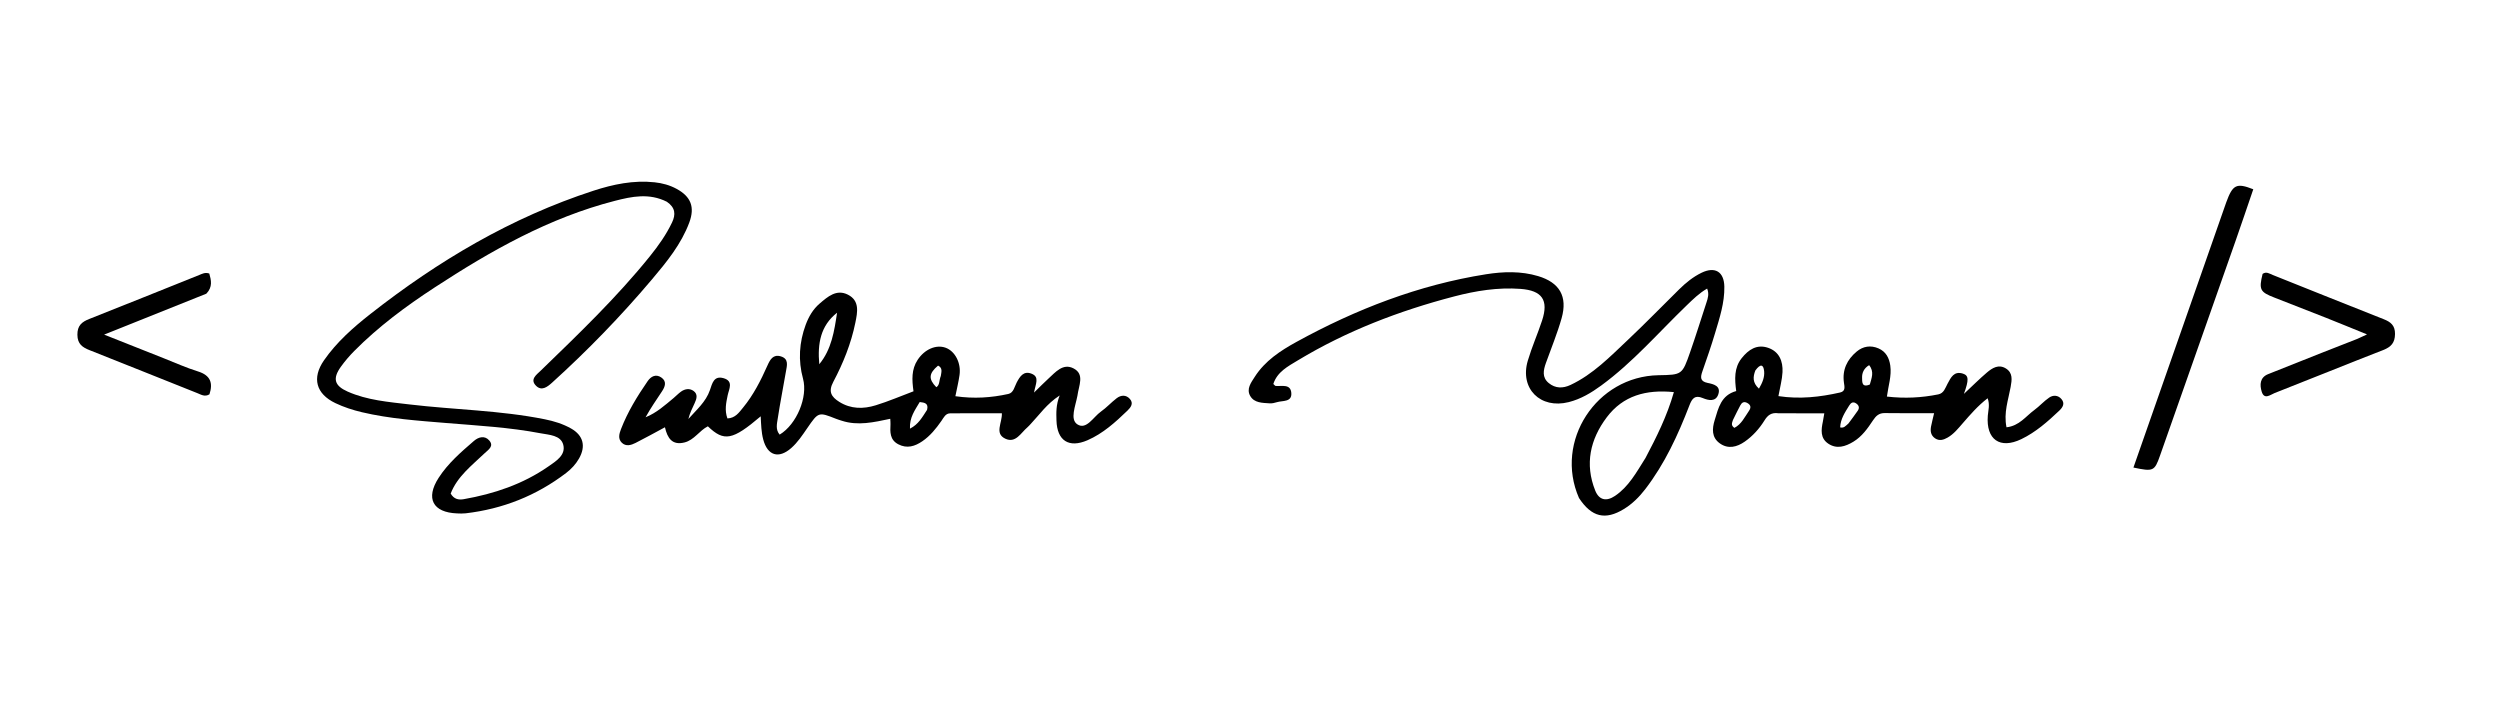 <svg version="1.1" id="Layer_1" xmlns="http://www.w3.org/2000/svg" xmlns:xlink="http://www.w3.org/1999/xlink" x="0px" y="0px"
	 width="100%" viewBox="0 0 1024 288" enable-background="new 0 0 1024 288" xml:space="preserve">
<path fill="#000000" opacity="1" stroke="none" 
	d="
M441.31,162.115 
	C440.489,166.42 438.175,171.779 441.282,173.809 
	C444.979,176.225 447.828,170.775 450.93,168.596 
	C453.235,166.977 455.156,164.821 457.402,163.105 
	C459.176,161.75 461.284,161.654 462.82,163.425 
	C464.382,165.226 463.212,166.831 461.801,168.19 
	C456.867,172.944 451.794,177.562 445.426,180.328 
	C437.798,183.642 432.963,180.493 432.73,172.207 
	C432.641,169.066 432.497,165.906 434.043,161.975 
	C428.727,165.448 425.788,169.834 422.236,173.586 
	C421.778,174.07 421.348,174.59 420.841,175.018 
	C418.159,177.289 416.021,181.668 411.805,179.699 
	C407.219,177.558 410.548,173.234 410.363,169.279 
	C403.354,169.279 396.293,169.246 389.234,169.3 
	C387.261,169.316 386.536,171.062 385.602,172.403 
	C383.398,175.568 380.988,178.555 377.78,180.743 
	C374.755,182.807 371.53,183.85 367.946,181.981 
	C364.444,180.155 364.584,176.972 364.746,173.744 
	C364.777,173.109 364.694,172.469 364.649,171.537 
	C357.927,172.963 351.417,174.481 344.815,172.343 
	C344.024,172.087 343.225,171.851 342.453,171.547 
	C335.239,168.698 335.244,168.697 330.644,175.378 
	C328.659,178.26 326.733,181.199 324.076,183.533 
	C318.932,188.05 314.377,186.609 312.627,180.044 
	C311.818,177.008 311.757,173.889 311.583,170.522 
	C300.04,180.341 296.585,181 289.945,174.617 
	C286.486,176.326 284.373,180.237 280.359,181.234 
	C275.343,182.479 273.377,179.493 272.363,175.007 
	C268.171,177.255 264.287,179.427 260.317,181.429 
	C258.513,182.339 256.402,182.991 254.707,181.353 
	C253.024,179.728 253.633,177.638 254.368,175.74 
	C257.093,168.703 261.007,162.311 265.269,156.13 
	C266.618,154.173 268.617,153.083 270.853,154.601 
	C273.226,156.211 272.426,158.369 271.146,160.304 
	C268.855,163.766 266.487,167.177 264.424,170.914 
	C268.879,169.136 272.347,165.994 275.927,163.02 
	C276.952,162.169 277.867,161.172 278.949,160.406 
	C280.565,159.262 282.454,158.954 284.089,160.138 
	C285.948,161.484 285.34,163.38 284.539,165.107 
	C283.571,167.192 282.532,169.245 281.957,171.614 
	C285.24,167.898 289.115,164.658 290.795,159.758 
	C291.731,157.029 292.39,153.806 296.308,154.887 
	C300.6,156.072 298.57,159.403 298.048,161.94 
	C297.411,165.035 296.746,168.051 297.952,171.391 
	C301.186,171.26 302.719,168.947 304.337,166.981 
	C308.608,161.791 311.622,155.836 314.338,149.734 
	C315.428,147.284 316.667,145.023 319.823,145.967 
	C323.233,146.987 322.322,149.803 321.907,152.227 
	C320.814,158.618 319.544,164.98 318.571,171.388 
	C318.241,173.564 317.579,175.987 319.35,178.017 
	C326.332,173.813 330.96,162.598 328.919,155.127 
	C326.878,147.653 327.334,140.275 330.01,133.038 
	C331.238,129.717 333.008,126.663 335.72,124.346 
	C339.034,121.515 342.622,118.33 347.295,120.692 
	C352.196,123.168 351.234,127.847 350.354,132.169 
	C348.614,140.725 345.36,148.772 341.307,156.427 
	C339.187,160.433 340.51,162.549 343.751,164.592 
	C348.508,167.589 353.626,167.566 358.681,166.014 
	C363.895,164.413 368.935,162.242 374.171,160.276 
	C373.507,155.578 373.294,151.305 375.864,147.398 
	C378.687,143.105 383.39,140.996 387.343,142.438 
	C391.196,143.843 393.73,148.69 393.023,153.628 
	C392.63,156.373 391.964,159.079 391.324,162.287 
	C398.975,163.396 406.034,162.903 413.014,161.365 
	C415.179,160.887 415.525,158.403 416.436,156.685 
	C417.769,154.171 419.276,151.78 422.544,153.073 
	C425.896,154.4 424.181,157.193 423.537,160.795 
	C426.008,158.391 427.664,156.691 429.415,155.095 
	C432.344,152.426 435.392,148.668 439.702,150.885 
	C444.382,153.293 441.853,157.882 441.31,162.115 
M335.578,149.189 
	C340.623,143.076 341.735,135.584 342.863,128.091 
	C336.132,133.378 334.794,140.652 335.578,149.189 
M379.727,167.879 
	C380.417,165.188 378.72,164.899 376.715,164.672 
	C374.772,168.005 372.469,170.982 372.725,175.572 
	C376.208,173.806 377.682,170.981 379.727,167.879 
M385.358,153.988 
	C385.566,152.421 386.223,150.731 384.235,149.749 
	C380.408,152.971 380.229,155.238 383.518,158.606 
	C384.992,157.674 384.568,155.963 385.358,153.988 
z"/>
<path fill="#000000" opacity="1" stroke="none" 
	d="
M646.752,203.98 
	C636.534,180.677 653.93,154.13 679.318,153.69 
	C688.947,153.524 689.023,153.55 692.267,144.264 
	C694.627,137.508 696.753,130.671 698.98,123.869 
	C699.548,122.136 700.126,120.4 699.244,118.203 
	C695.968,120.085 693.41,122.631 690.808,125.139 
	C679.304,136.228 668.834,148.421 655.842,157.924 
	C651.781,160.895 647.523,163.444 642.581,164.699 
	C630.933,167.658 622.398,159.168 625.786,147.74 
	C627.439,142.164 629.819,136.808 631.639,131.276 
	C634.384,122.932 631.669,118.984 622.783,118.327 
	C613.546,117.644 604.494,119.105 595.617,121.426 
	C573.12,127.309 551.548,135.563 531.579,147.618 
	C527.587,150.028 523.145,152.303 521.553,157.282 
	C522.03,157.693 522.259,158.063 522.517,158.085 
	C525.022,158.299 528.599,157.132 528.92,160.923 
	C529.248,164.795 525.373,164.018 523.021,164.736 
	C522.077,165.024 521.048,165.277 520.082,165.209 
	C517.116,165.001 513.749,165.1 512.078,162.166 
	C510.444,159.298 512.424,156.736 513.949,154.349 
	C518.136,147.798 524.453,143.66 531.026,140.05 
	C555.414,126.652 581.091,116.701 608.696,112.335 
	C615.775,111.215 622.999,110.994 630.011,113.091 
	C638.8,115.719 642.142,121.406 639.651,130.292 
	C637.903,136.527 635.391,142.547 633.214,148.66 
	C632.161,151.616 631.528,154.576 634.367,156.903 
	C637.103,159.146 640.165,159.138 643.285,157.67 
	C652.52,153.324 659.503,146.071 666.76,139.233 
	C673.913,132.493 680.762,125.432 687.765,118.533 
	C690.508,115.831 693.486,113.399 696.966,111.716 
	C702.487,109.047 706.181,111.307 706.291,117.412 
	C706.41,124.012 704.349,130.216 702.497,136.425 
	C700.928,141.687 699.131,146.884 697.316,152.068 
	C696.481,154.452 696.249,156.194 699.442,156.844 
	C701.863,157.336 704.955,158.057 703.823,161.496 
	C702.776,164.678 699.814,164.039 697.456,163.048 
	C694.185,161.673 693.049,163.275 691.994,166.014 
	C687.312,178.169 681.898,189.957 673.889,200.369 
	C671.429,203.566 668.61,206.38 665.156,208.496 
	C657.56,213.152 651.923,211.853 646.752,203.98 
M674.027,187.524 
	C678.495,179.048 682.796,170.503 685.621,160.609 
	C674.219,159.466 664.804,162.053 658.125,170.926 
	C651.334,179.949 649.05,190.099 653.417,200.97 
	C654.973,204.846 657.95,205.51 661.497,203.126 
	C667.082,199.372 670.193,193.62 674.027,187.524 
z"/>
<path fill="#000000" opacity="1" stroke="none" 
	d="
M273.138,82.636 
	C265.883,78.984 258.758,80.489 251.887,82.254 
	C224.911,89.184 201.032,102.719 177.955,117.795 
	C166.232,125.454 154.99,133.792 145.09,143.778 
	C143.105,145.78 141.249,147.953 139.608,150.244 
	C136.156,155.064 136.956,157.986 142.402,160.399 
	C150.441,163.961 159.132,164.632 167.702,165.653 
	C186.166,167.851 204.849,168.056 223.153,171.739 
	C226.933,172.499 230.602,173.632 233.945,175.531 
	C238.954,178.375 240.022,182.801 237.177,187.798 
	C235.832,190.158 234.005,192.115 231.888,193.732 
	C219.698,203.041 205.927,208.474 190.711,210.258 
	C189.56,210.393 188.379,210.337 187.215,210.292 
	C177.267,209.904 174.23,204.139 179.66,195.726 
	C183.496,189.781 188.815,185.179 194.115,180.61 
	C196.055,178.938 198.567,178.306 200.393,180.414 
	C202.456,182.794 200.013,184.203 198.478,185.67 
	C193.228,190.688 187.309,195.164 184.6,202.164 
	C185.956,204.523 187.91,204.824 189.955,204.464 
	C202.376,202.272 214.157,198.335 224.599,191.072 
	C227.702,188.913 231.791,186.447 230.723,182.215 
	C229.719,178.238 224.917,178.141 221.462,177.479 
	C208.709,175.035 195.743,174.335 182.824,173.269 
	C171.232,172.313 159.6,171.524 148.24,168.845 
	C144.536,167.971 140.832,166.765 137.403,165.133 
	C129.405,161.326 127.676,154.828 132.71,147.582 
	C137.89,140.124 144.665,134.14 151.748,128.584 
	C179.466,106.842 209.423,89.066 243.089,78.115 
	C251.152,75.492 259.471,73.749 268.115,74.667 
	C271.323,75.008 274.335,75.838 277.135,77.356 
	C283.004,80.538 284.683,84.822 282.336,91.134 
	C279.026,100.036 273.065,107.307 267.063,114.418 
	C254.373,129.45 240.693,143.559 226.098,156.768 
	C224.137,158.543 221.817,160.276 219.559,158.009 
	C216.951,155.389 219.731,153.51 221.44,151.854 
	C236.994,136.785 252.644,121.806 266.258,104.891 
	C269.705,100.608 272.882,96.127 275.266,91.128 
	C276.832,87.847 276.653,85.033 273.138,82.636 
z"/>
<path fill="#000000" opacity="1" stroke="none" 
	d="
M728.471,169.279 
	C725.515,168.844 724.017,170.138 722.764,172.156 
	C720.636,175.581 717.954,178.586 714.648,180.889 
	C711.463,183.108 707.873,184.068 704.419,181.59 
	C701.033,179.161 701.254,175.597 702.338,172.076 
	C703.854,167.149 704.935,161.863 711.15,160.179 
	C710.532,155.365 710.209,150.711 713.386,146.715 
	C716.179,143.201 719.618,140.896 724.204,142.456 
	C728.789,144.016 730.33,147.962 730.115,152.425 
	C729.967,155.514 729.097,158.568 728.441,162.247 
	C737.171,163.573 745.461,162.634 753.699,160.769 
	C756.002,160.248 755.526,158.468 755.28,156.749 
	C754.526,151.497 756.564,147.275 760.516,143.984 
	C763.146,141.794 766.262,141.327 769.436,142.703 
	C772.466,144.016 773.823,146.592 774.267,149.774 
	C774.851,153.959 773.467,157.956 772.877,162.434 
	C780.142,163.274 787.049,162.926 793.919,161.541 
	C796.22,161.077 796.773,158.929 797.701,157.201 
	C799.067,154.656 800.324,151.858 804.02,153.039 
	C806.405,153.801 806.523,155.569 804.415,161.336 
	C808.001,157.983 810.821,155.153 813.856,152.575 
	C816.047,150.715 818.63,149.097 821.572,150.896 
	C824.504,152.69 824.099,155.526 823.567,158.474 
	C822.611,163.77 820.642,169.008 821.861,175.017 
	C827.107,174.448 829.774,170.488 833.251,167.952 
	C835.391,166.391 837.173,164.326 839.356,162.842 
	C840.955,161.754 842.964,161.81 844.36,163.446 
	C845.937,165.293 844.85,166.907 843.45,168.232 
	C838.724,172.705 833.854,177.021 827.926,179.876 
	C819.189,184.086 813.442,180.053 814.204,170.283 
	C814.381,168.024 815.124,165.775 814.133,163.124 
	C810.127,166.205 807.02,169.826 803.886,173.422 
	C802.028,175.554 800.26,177.792 797.747,179.227 
	C796.087,180.175 794.342,180.734 792.583,179.528 
	C790.841,178.332 790.588,176.541 790.967,174.63 
	C791.315,172.877 791.767,171.145 792.212,169.235 
	C785.243,169.235 778.609,169.305 771.979,169.197 
	C769.618,169.159 768.364,170.387 767.195,172.153 
	C764.984,175.493 762.671,178.786 759.153,180.92 
	C755.867,182.914 752.336,184.061 748.839,181.705 
	C745.528,179.474 745.935,176.029 746.652,172.65 
	C746.857,171.683 746.993,170.701 747.233,169.302 
	C741.033,169.302 734.972,169.302 728.471,169.279 
M709.823,172.023 
	C709.498,173.091 708.819,174.202 710.404,175.254 
	C713.294,173.774 714.615,170.837 716.368,168.307 
	C717.275,166.998 717.229,165.878 715.647,165.036 
	C714.259,164.298 713.43,164.913 712.817,166.062 
	C711.88,167.818 711.007,169.608 709.823,172.023 
M757.13,173.451 
	C758.407,171.709 759.732,170.001 760.942,168.215 
	C761.72,167.066 761.454,166.025 760.262,165.23 
	C758.899,164.32 758.065,165.083 757.403,166.15 
	C755.691,168.914 753.86,171.648 753.731,175.061 
	C755.305,175.433 755.903,174.499 757.13,173.451 
M718.991,151.753 
	C718.016,154.31 717.749,156.735 720.471,159.193 
	C721.901,156.726 722.832,154.504 722.591,152.032 
	C722.322,149.274 721.101,148.863 718.991,151.753 
M765.885,157.49 
	C766.563,154.906 767.815,152.289 765.594,149.57 
	C763.414,150.858 762.64,152.794 762.712,154.727 
	C762.768,156.226 762.448,158.945 765.885,157.49 
z"/>
<path fill="#000000" opacity="1" stroke="none" 
	d="
M911.838,82.96 
	C914.522,75.584 916.033,74.814 922.942,77.522 
	C920.549,84.507 918.189,91.545 915.73,98.548 
	C905.418,127.916 895.086,157.277 884.738,186.632 
	C882.486,193.018 882.007,193.224 873.852,191.507 
	C886.496,155.371 899.101,119.348 911.838,82.96 
z"/>
<path fill="#000000" opacity="1" stroke="none" 
	d="
M965.524,138.819 
	C966.743,138.288 967.636,137.867 969.534,136.974 
	C963.324,134.454 957.932,132.228 952.509,130.075 
	C945.558,127.316 938.593,124.59 931.616,121.899 
	C925.703,119.618 925.182,118.635 926.76,112.191 
	C928.269,111.097 929.6,112.103 930.933,112.634 
	C946.063,118.665 961.167,124.764 976.325,130.726 
	C979.249,131.876 981.033,133.29 980.998,136.81 
	C980.963,140.393 979.394,142.115 976.185,143.365 
	C961.315,149.154 946.537,155.18 931.678,160.996 
	C929.985,161.659 927.43,163.906 926.38,160.383 
	C925.562,157.636 925.593,154.624 929.039,153.24 
	C936.288,150.329 943.552,147.456 950.815,144.581 
	C955.605,142.685 960.404,140.813 965.524,138.819 
z"/>
<path fill="#000000" opacity="1" stroke="none" 
	d="
M84.511,120.298 
	C70.772,125.822 57.396,131.167 42.65,137.06 
	C51.723,140.657 59.402,143.712 67.09,146.747 
	C71.737,148.582 76.312,150.657 81.073,152.132 
	C86.288,153.747 87.289,156.922 85.79,161.517 
	C83.89,162.674 82.366,161.637 80.891,161.052 
	C66.186,155.215 51.519,149.283 36.803,143.473 
	C33.788,142.283 31.733,140.953 31.701,137.121 
	C31.67,133.346 33.506,131.857 36.587,130.64 
	C51.611,124.707 66.587,118.652 81.583,112.648 
	C82.803,112.159 83.997,111.449 85.726,112.034 
	C86.491,114.751 87.188,117.532 84.511,120.298 
z"/>
</svg>
